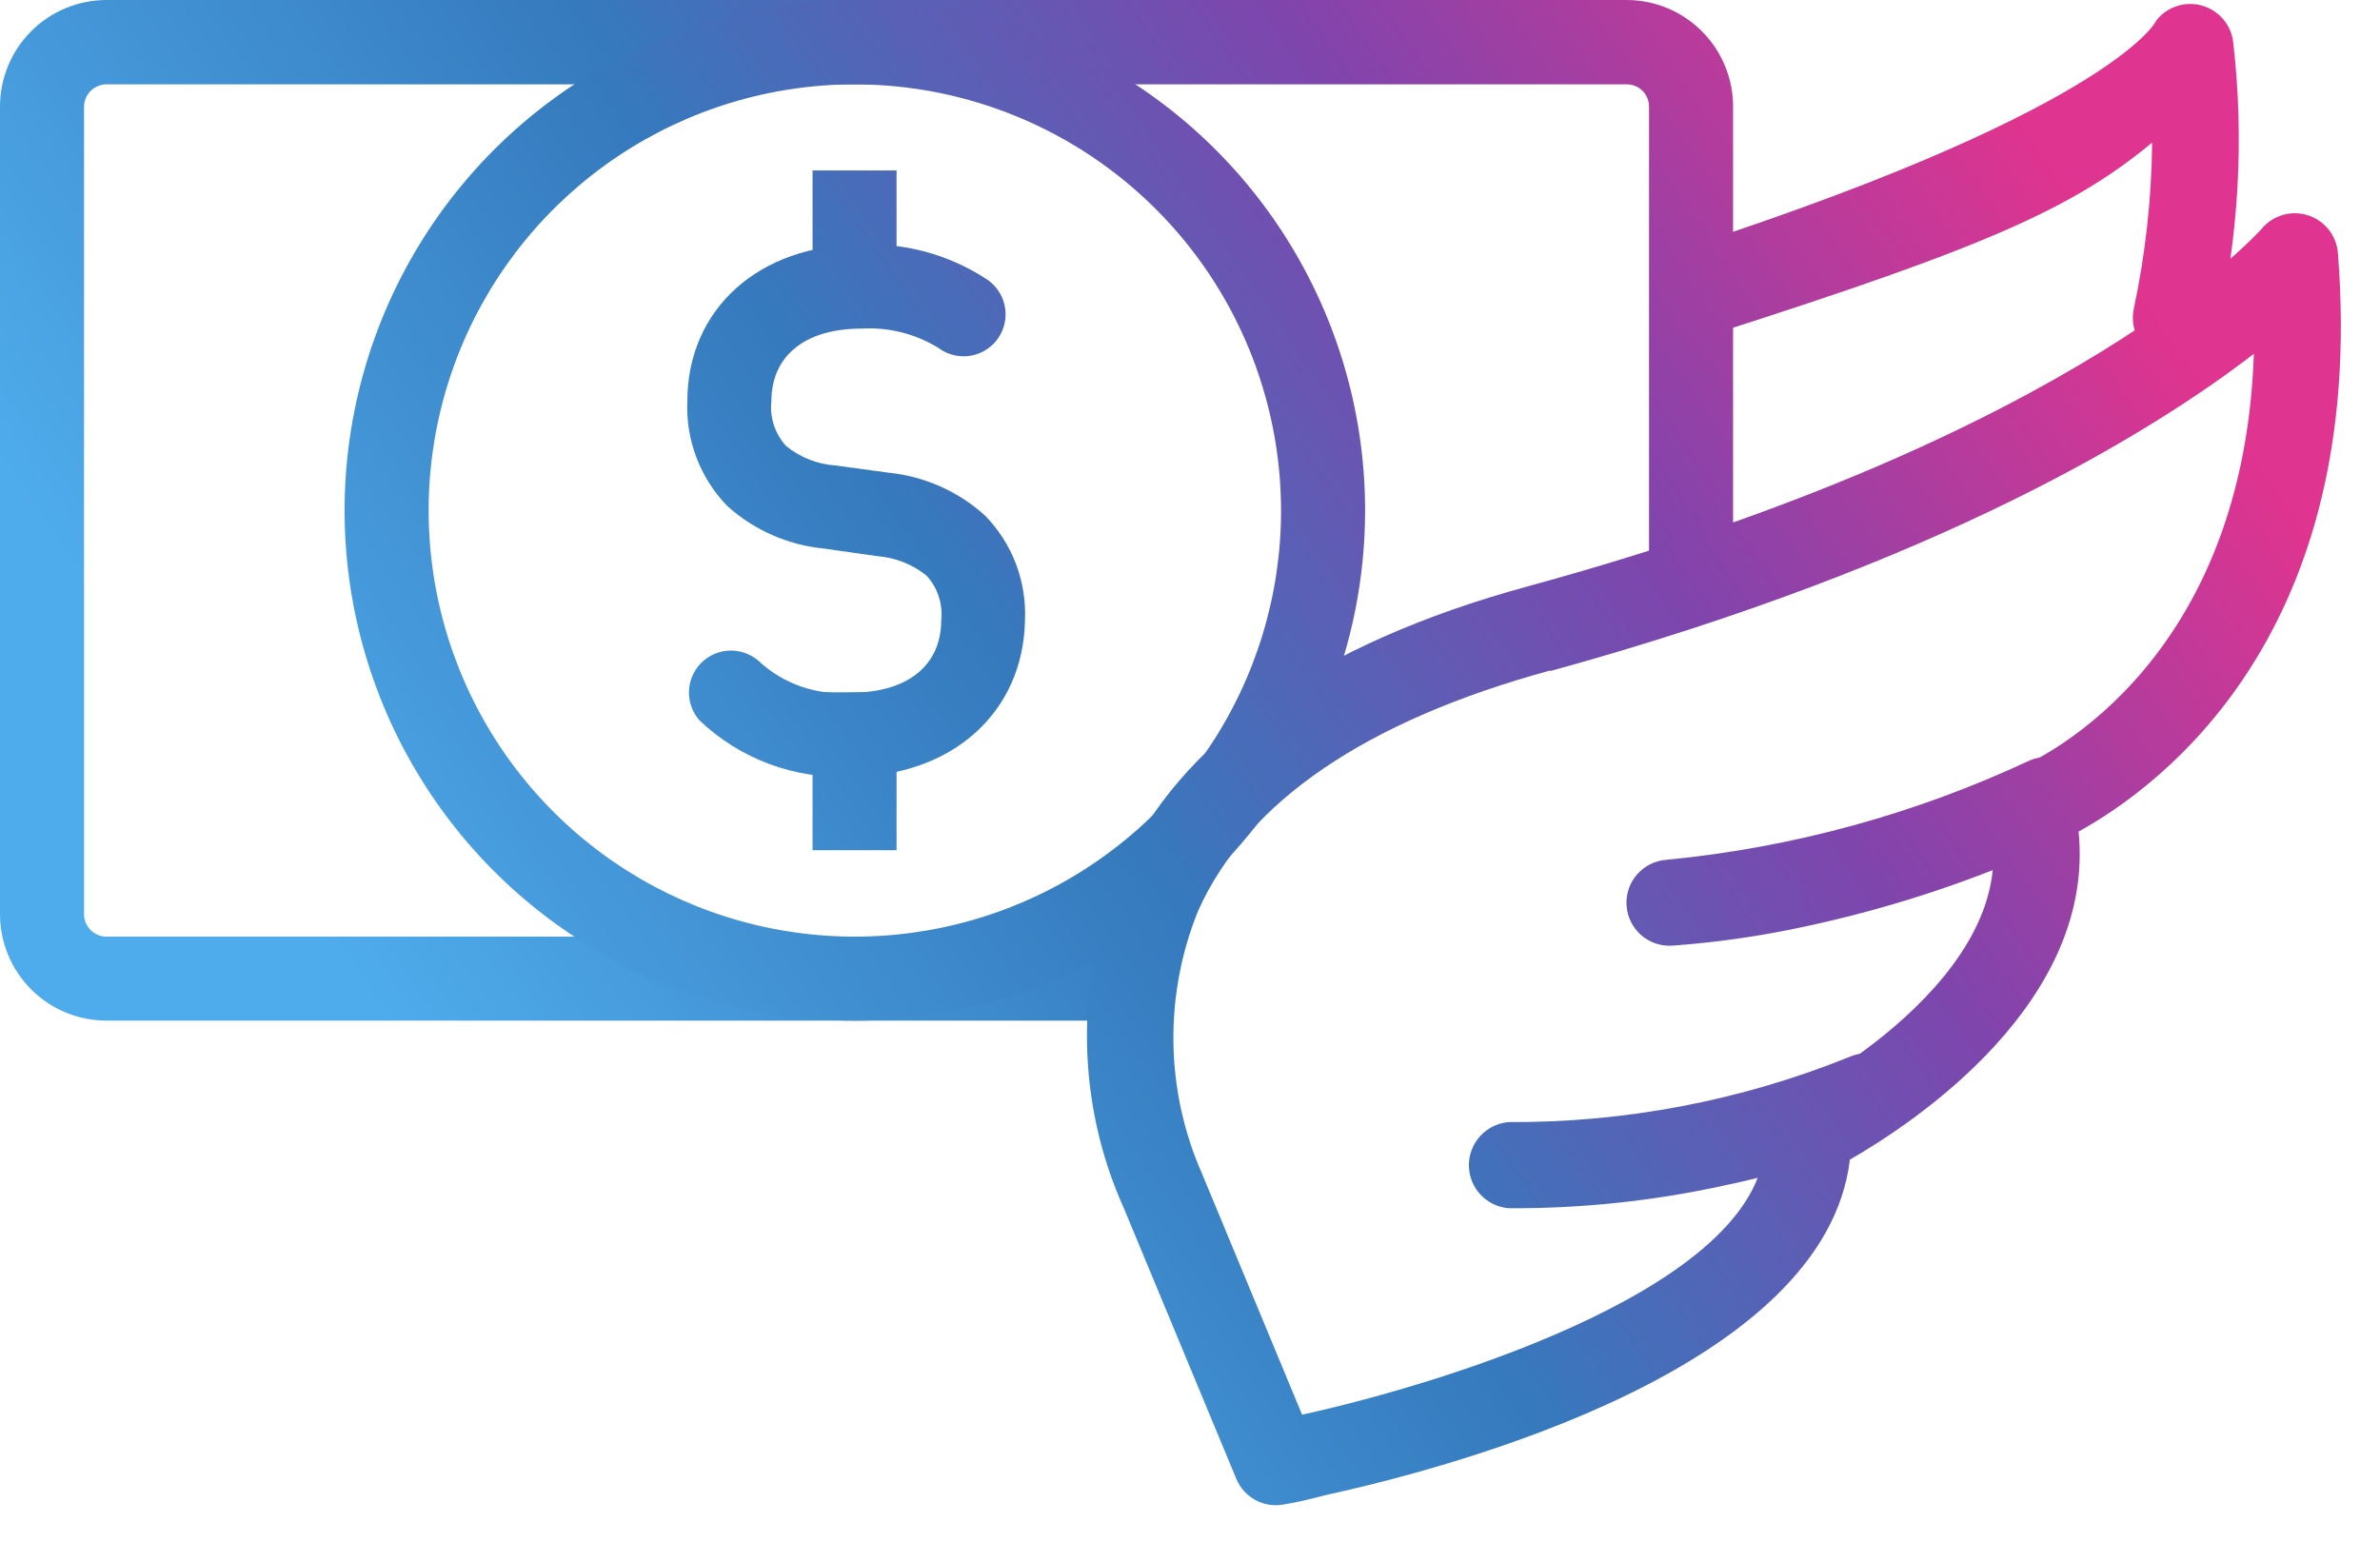 <svg xmlns="http://www.w3.org/2000/svg" width="54" height="35" viewBox="0 0 54 35" fill="none"><g clip-path="url(#clip0_1_8511)"><path d="M26.117 23.161H2.418C1.778 23.161 1.164 22.908 0.711 22.456C0.257 22.004 0.002 21.391 0 20.751V2.418C0 1.776 0.255 1.162 0.708 0.708C1.161 0.255 1.776 0 2.418 0H36.911C37.551 0.002 38.164 0.257 38.616 0.711C39.068 1.164 39.322 1.778 39.322 2.418V12.973H37.415V2.418C37.415 2.284 37.362 2.156 37.268 2.061C37.173 1.967 37.045 1.914 36.911 1.914H2.418C2.283 1.914 2.154 1.967 2.059 2.061C1.963 2.155 1.909 2.283 1.907 2.418V20.751C1.909 20.885 1.963 21.013 2.059 21.107C2.154 21.202 2.283 21.255 2.418 21.255H26.117V23.161Z" fill="url(#paint0_linear_1_8511)"></path><path d="M19.396 23.162C17.106 23.162 14.868 22.483 12.964 21.21C11.06 19.938 9.576 18.13 8.7 16.015C7.823 13.899 7.594 11.571 8.041 9.326C8.488 7.08 9.59 5.017 11.209 3.398C12.828 1.779 14.891 0.676 17.137 0.229C19.383 -0.217 21.711 0.012 23.826 0.888C25.942 1.764 27.75 3.248 29.022 5.152C30.294 7.056 30.973 9.294 30.973 11.584C30.973 14.655 29.753 17.599 27.582 19.771C25.411 21.942 22.466 23.162 19.396 23.162ZM19.396 1.914C17.483 1.914 15.613 2.481 14.023 3.543C12.433 4.606 11.193 6.116 10.461 7.883C9.729 9.651 9.538 11.595 9.911 13.471C10.284 15.347 11.205 17.07 12.558 18.422C13.91 19.775 15.633 20.696 17.509 21.069C19.385 21.442 21.329 21.25 23.096 20.518C24.863 19.787 26.374 18.547 27.436 16.957C28.499 15.367 29.066 13.497 29.066 11.584C29.063 9.021 28.043 6.563 26.23 4.75C24.417 2.937 21.959 1.917 19.396 1.914Z" fill="url(#paint1_linear_1_8511)"></path><path d="M19.279 17.625C18.655 17.652 18.032 17.553 17.447 17.335C16.862 17.116 16.327 16.781 15.874 16.351C15.713 16.171 15.627 15.937 15.632 15.695C15.637 15.454 15.734 15.224 15.902 15.051C16.071 14.878 16.299 14.775 16.54 14.764C16.781 14.753 17.018 14.833 17.202 14.989C17.482 15.253 17.815 15.454 18.179 15.58C18.543 15.706 18.93 15.753 19.313 15.718C20.587 15.718 21.356 15.105 21.356 14.07C21.375 13.888 21.355 13.704 21.297 13.53C21.24 13.356 21.146 13.197 21.022 13.062C20.699 12.803 20.305 12.649 19.892 12.619L18.7 12.449C17.882 12.371 17.111 12.032 16.5 11.482C16.196 11.168 15.959 10.796 15.803 10.387C15.647 9.978 15.576 9.542 15.595 9.105C15.595 7.015 17.222 5.55 19.544 5.55C20.536 5.509 21.516 5.776 22.35 6.313C22.462 6.379 22.558 6.468 22.635 6.573C22.711 6.678 22.765 6.797 22.793 6.923C22.822 7.05 22.824 7.181 22.8 7.308C22.776 7.436 22.726 7.557 22.654 7.665C22.582 7.772 22.488 7.864 22.379 7.934C22.27 8.004 22.148 8.051 22.02 8.073C21.892 8.094 21.761 8.089 21.636 8.058C21.51 8.027 21.391 7.971 21.288 7.893C20.765 7.572 20.157 7.42 19.544 7.457C18.264 7.457 17.502 8.077 17.502 9.105C17.482 9.288 17.502 9.474 17.559 9.648C17.617 9.823 17.711 9.984 17.835 10.12C18.155 10.38 18.547 10.535 18.959 10.563L20.157 10.726C20.974 10.808 21.742 11.149 22.35 11.7C22.655 12.012 22.893 12.383 23.049 12.791C23.204 13.199 23.275 13.634 23.256 14.07C23.222 16.161 21.601 17.625 19.279 17.625Z" fill="url(#paint2_linear_1_8511)"></path><path d="M20.342 3.868H18.436V7.45H20.342V3.868Z" fill="url(#paint3_linear_1_8511)"></path><path d="M20.342 15.711H18.436V19.293H20.342V15.711Z" fill="url(#paint4_linear_1_8511)"></path><path d="M29.128 34.14C28.909 34.182 28.683 34.147 28.487 34.042C28.291 33.936 28.137 33.766 28.052 33.561L25.505 27.431C24.968 26.242 24.682 24.955 24.663 23.65C24.644 22.345 24.894 21.05 25.396 19.845C26.758 16.814 29.877 14.615 34.658 13.307C47.148 9.902 51.261 5.258 51.322 5.183C51.448 5.035 51.615 4.929 51.801 4.876C51.988 4.823 52.186 4.827 52.37 4.887C52.554 4.947 52.717 5.06 52.837 5.212C52.957 5.364 53.03 5.548 53.045 5.741C53.726 14.376 49.034 17.836 47.161 18.871C47.549 22.739 43.456 25.463 41.972 26.315C41.413 31.041 33.037 33.282 30.047 33.935C29.611 34.051 29.312 34.112 29.128 34.14ZM35.175 15.214C30.994 16.358 28.304 18.183 27.187 20.662C26.799 21.616 26.608 22.639 26.624 23.669C26.64 24.698 26.864 25.714 27.282 26.655L29.543 32.103C32.948 31.354 40.14 29.1 40.044 25.811C40.041 25.624 40.09 25.44 40.187 25.28C40.283 25.119 40.423 24.989 40.589 24.905C40.644 24.905 46.038 22.147 45.125 18.612C45.066 18.38 45.094 18.135 45.205 17.922C45.316 17.71 45.5 17.546 45.724 17.462C45.949 17.373 50.886 15.35 51.138 8.029C48.864 9.78 44.029 12.79 35.175 15.228V15.214Z" fill="url(#paint5_linear_1_8511)"></path><path d="M41.086 20.996C43.106 20.555 45.068 19.886 46.936 19C47.148 18.873 47.304 18.671 47.373 18.434C47.442 18.198 47.419 17.943 47.309 17.723C47.199 17.502 47.01 17.33 46.779 17.243C46.548 17.155 46.293 17.158 46.065 17.25C43.463 18.471 40.671 19.235 37.81 19.511C37.683 19.52 37.558 19.554 37.443 19.611C37.328 19.669 37.226 19.748 37.142 19.845C36.972 20.04 36.887 20.295 36.905 20.553C36.923 20.811 37.043 21.052 37.238 21.222C37.434 21.392 37.688 21.477 37.947 21.459C39.003 21.382 40.053 21.227 41.086 20.996Z" fill="url(#paint6_linear_1_8511)"></path><path d="M39.13 26.9C40.372 26.643 41.586 26.265 42.754 25.77C42.871 25.718 42.976 25.643 43.065 25.549C43.153 25.456 43.222 25.347 43.268 25.227C43.313 25.107 43.335 24.979 43.332 24.851C43.328 24.723 43.3 24.596 43.247 24.479C43.195 24.362 43.12 24.256 43.027 24.168C42.934 24.08 42.824 24.011 42.704 23.965C42.584 23.919 42.457 23.898 42.328 23.901C42.2 23.904 42.074 23.933 41.957 23.986C39.501 24.977 36.875 25.478 34.227 25.463C33.982 25.484 33.754 25.596 33.587 25.777C33.42 25.958 33.328 26.195 33.328 26.441C33.328 26.687 33.42 26.924 33.587 27.105C33.754 27.286 33.982 27.397 34.227 27.418C35.876 27.427 37.52 27.254 39.13 26.9Z" fill="url(#paint7_linear_1_8511)"></path><path d="M37.552 8.002C44.594 5.775 46.862 4.876 48.83 3.235C48.818 4.501 48.678 5.763 48.415 7.001C48.361 7.244 48.403 7.498 48.53 7.712C48.657 7.926 48.861 8.083 49.1 8.152C49.339 8.222 49.595 8.198 49.817 8.085C50.038 7.972 50.209 7.779 50.294 7.546C50.796 5.386 50.923 3.156 50.669 0.953C50.646 0.761 50.566 0.58 50.44 0.433C50.314 0.286 50.147 0.179 49.961 0.127C49.774 0.074 49.576 0.078 49.392 0.138C49.208 0.198 49.045 0.311 48.925 0.463C48.925 0.504 47.795 2.601 37.457 5.87" fill="url(#paint8_linear_1_8511)"></path></g><defs><linearGradient id="paint0_linear_1_8511" x1="4.849" y1="17.856" x2="39.499" y2="-6.211" gradientUnits="userSpaceOnUse"><stop stop-color="#4FACEC"></stop><stop offset="0.4" stop-color="#357ABD"></stop><stop offset="0.71" stop-color="#7F45AD"></stop><stop offset="1" stop-color="#DF348F"></stop></linearGradient><linearGradient id="paint1_linear_1_8511" x1="5.843" y1="20.996" x2="41.393" y2="-3.691" gradientUnits="userSpaceOnUse"><stop stop-color="#4FACEC"></stop><stop offset="0.4" stop-color="#357ABD"></stop><stop offset="0.71" stop-color="#7F45AD"></stop><stop offset="1" stop-color="#DF348F"></stop></linearGradient><linearGradient id="paint2_linear_1_8511" x1="5.842" y1="20.996" x2="41.392" y2="-3.698" gradientUnits="userSpaceOnUse"><stop stop-color="#4FACEC"></stop><stop offset="0.4" stop-color="#357ABD"></stop><stop offset="0.71" stop-color="#7F45AD"></stop><stop offset="1" stop-color="#DF348F"></stop></linearGradient><linearGradient id="paint3_linear_1_8511" x1="3.065" y1="16.998" x2="38.614" y2="-7.696" gradientUnits="userSpaceOnUse"><stop stop-color="#4FACEC"></stop><stop offset="0.4" stop-color="#357ABD"></stop><stop offset="0.71" stop-color="#7F45AD"></stop><stop offset="1" stop-color="#DF348F"></stop></linearGradient><linearGradient id="paint4_linear_1_8511" x1="8.615" y1="24.987" x2="44.164" y2="0.293" gradientUnits="userSpaceOnUse"><stop stop-color="#4FACEC"></stop><stop offset="0.4" stop-color="#357ABD"></stop><stop offset="0.71" stop-color="#7F45AD"></stop><stop offset="1" stop-color="#DF348F"></stop></linearGradient><linearGradient id="paint5_linear_1_8511" x1="16.005" y1="35.624" x2="51.554" y2="10.937" gradientUnits="userSpaceOnUse"><stop stop-color="#4FACEC"></stop><stop offset="0.4" stop-color="#357ABD"></stop><stop offset="0.71" stop-color="#7F45AD"></stop><stop offset="1" stop-color="#DF348F"></stop></linearGradient><linearGradient id="paint6_linear_1_8511" x1="16.876" y1="36.884" x2="52.425" y2="12.197" gradientUnits="userSpaceOnUse"><stop stop-color="#4FACEC"></stop><stop offset="0.4" stop-color="#357ABD"></stop><stop offset="0.71" stop-color="#7F45AD"></stop><stop offset="1" stop-color="#DF348F"></stop></linearGradient><linearGradient id="paint7_linear_1_8511" x1="18.584" y1="39.342" x2="54.133" y2="14.648" gradientUnits="userSpaceOnUse"><stop stop-color="#4FACEC"></stop><stop offset="0.4" stop-color="#357ABD"></stop><stop offset="0.71" stop-color="#7F45AD"></stop><stop offset="1" stop-color="#DF348F"></stop></linearGradient><linearGradient id="paint8_linear_1_8511" x1="11.599" y1="29.284" x2="47.148" y2="4.597" gradientUnits="userSpaceOnUse"><stop stop-color="#4FACEC"></stop><stop offset="0.4" stop-color="#357ABD"></stop><stop offset="0.71" stop-color="#7F45AD"></stop><stop offset="1" stop-color="#DF348F"></stop></linearGradient><clipPath id="clip0_1_8511"><rect width="53.106" height="34.16" fill="white"></rect></clipPath></defs></svg>